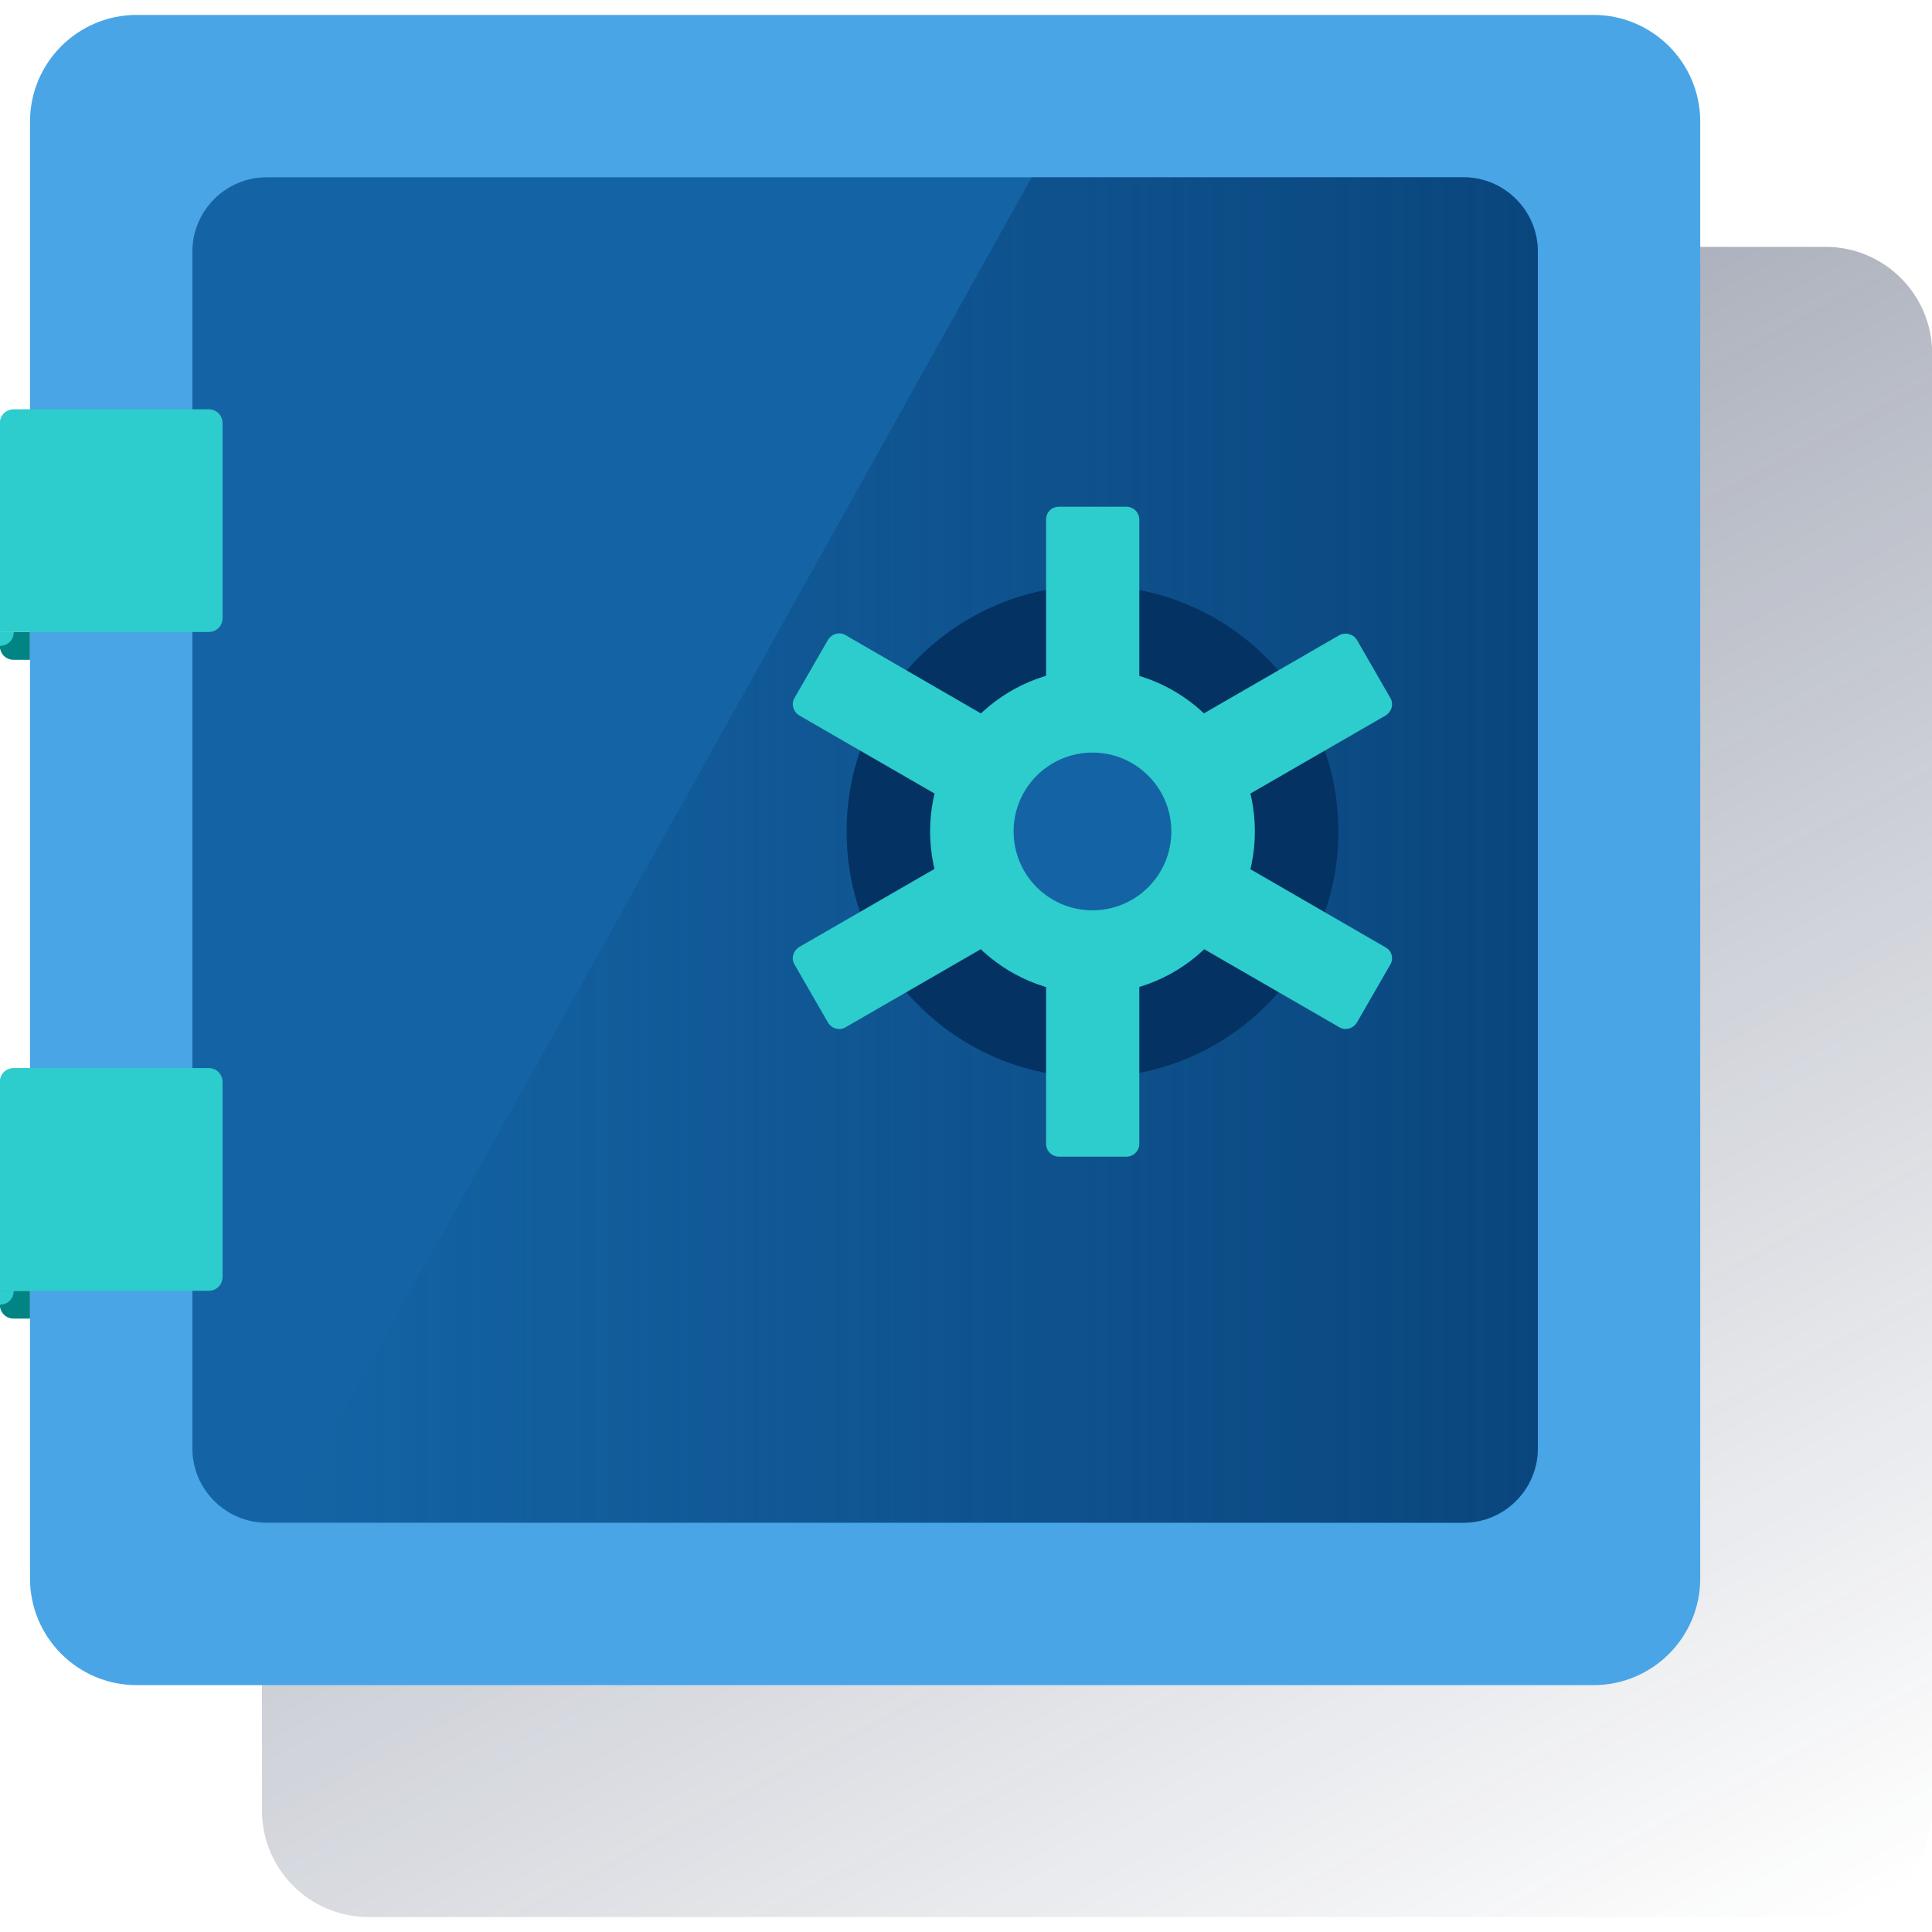 <svg width="600" height="600" viewBox="0 0 600 600" fill="none" xmlns="http://www.w3.org/2000/svg"><g clip-path="url(#clip0_2257_2654)"><path d="M566.913 76.664H114.489C96.191 76.664 81.35 91.505 81.35 109.803V199.135H76.307C73.858 199.135 71.984 201.008 71.984 203.458V263.973C71.984 266.423 73.858 268.296 76.307 268.296H81.35V403.734H76.307C73.858 403.734 71.984 405.608 71.984 408.057V468.572C71.984 471.022 73.858 472.895 76.307 472.895H81.35V562.227C81.35 580.525 96.191 595.366 114.489 595.366H566.913C585.211 595.366 600.052 580.525 600.052 562.227V109.803C600.052 91.505 585.211 76.664 566.913 76.664Z" fill="url(#paint0_linear_2257_2654)"/><path d="M-0.047 196.273H9.319V204.918H4.276C1.826 204.918 -0.047 203.045 -0.047 200.596V196.273Z" fill="#028484"/><path d="M42.46 4.633H494.883C513.182 4.633 528.022 19.474 528.022 37.772V490.196C528.022 508.494 513.182 523.335 494.883 523.335H42.46C24.161 523.335 9.32 508.494 9.32 490.196V37.772C9.32 19.474 24.161 4.633 42.46 4.633Z" fill="#49A5E6"/><path d="M82.796 55.055H454.532C467.211 55.055 477.585 65.429 477.585 78.108V449.845C477.585 462.524 467.211 472.898 454.532 472.898H82.796C70.116 472.898 59.742 462.524 59.742 449.845V78.108C59.742 65.429 70.116 55.055 82.796 55.055Z" fill="#1464A5"/><path d="M454.543 55.055H320.401L87.273 472.898H454.543C467.223 472.898 477.597 462.524 477.597 449.845V78.108C477.597 65.429 467.223 55.055 454.543 55.055Z" fill="url(#paint1_linear_2257_2654)"/><path d="M4.276 127.109H64.791C67.24 127.109 69.113 128.982 69.113 131.432V191.947C69.113 194.397 67.24 196.27 64.791 196.27H-0.047V131.432C-0.047 128.982 1.826 127.109 4.276 127.109Z" fill="#2DCCCD"/><path d="M339.279 334.58C381.453 334.58 415.643 300.391 415.643 258.216C415.643 216.041 381.453 181.852 339.279 181.852C297.104 181.852 262.914 216.041 262.914 258.216C262.914 300.391 297.104 334.58 339.279 334.58Z" fill="#043263"/><path d="M328.902 157.359H349.794C351.955 157.359 353.828 159.088 353.828 161.394V355.187C353.828 357.348 352.099 359.221 349.794 359.221H328.902C326.74 359.221 324.867 357.492 324.867 355.187V161.394C324.867 159.088 326.596 157.359 328.902 157.359Z" fill="#2DCCCD"/><path d="M421.396 198.713L431.77 216.724C432.922 218.597 432.202 221.046 430.329 222.199L262.615 319.023C260.742 320.176 258.293 319.455 257.14 317.582L246.766 299.572C245.613 297.699 246.334 295.249 248.207 294.097L415.921 197.272C417.794 196.264 420.243 196.84 421.396 198.713Z" fill="#2DCCCD"/><path d="M431.77 299.558L421.396 317.568C420.243 319.441 417.794 320.162 415.921 319.009L248.207 222.185C246.334 221.032 245.613 218.583 246.766 216.71L257.14 198.699C258.293 196.826 260.742 196.106 262.615 197.258L430.329 294.227C432.202 295.235 432.922 297.685 431.77 299.558Z" fill="#2DCCCD"/><path d="M339.281 308.64C367.132 308.64 389.71 286.062 389.71 258.211C389.71 230.359 367.132 207.781 339.281 207.781C311.43 207.781 288.852 230.359 288.852 258.211C288.852 286.062 311.43 308.64 339.281 308.64Z" fill="#2DCCCD"/><path d="M339.276 282.707C352.803 282.707 363.77 271.741 363.77 258.213C363.77 244.685 352.803 233.719 339.276 233.719C325.748 233.719 314.781 244.685 314.781 258.213C314.781 271.741 325.748 282.707 339.276 282.707Z" fill="#1464A5"/><path d="M-0.047 196.273H4.276C4.276 198.723 2.403 200.596 -0.047 200.596V196.273Z" fill="#2DCCCD"/><path d="M-0.047 400.859H9.319V409.504H4.276C1.826 409.504 -0.047 407.631 -0.047 405.182V400.859Z" fill="#028484"/><path d="M4.276 331.703H64.791C67.24 331.703 69.113 333.576 69.113 336.026V396.541C69.113 398.99 67.24 400.863 64.791 400.863H-0.047V336.026C-0.047 333.576 1.826 331.703 4.276 331.703Z" fill="#2DCCCD"/><path d="M-0.047 400.859H4.276C4.276 403.309 2.403 405.182 -0.047 405.182V400.859Z" fill="#2DCCCD"/></g><defs><linearGradient id="paint0_linear_2257_2654" x1="181.518" y1="36.625" x2="499.884" y2="635.405" gradientUnits="userSpaceOnUse"><stop stop-color="#192647" stop-opacity="0.5" offset="0"/><stop offset="1" stop-color="#192647" stop-opacity="0"/></linearGradient><linearGradient id="paint1_linear_2257_2654" x1="477.597" y1="263.976" x2="87.302" y2="263.976" gradientUnits="userSpaceOnUse"><stop stop-color="#043263" stop-opacity="0.6" offset="0"/><stop offset="1" stop-color="#043263" stop-opacity="0"/></linearGradient><clipPath id="clip0_2257_2654"><rect width="600" height="600" fill="white"/></clipPath></defs></svg>